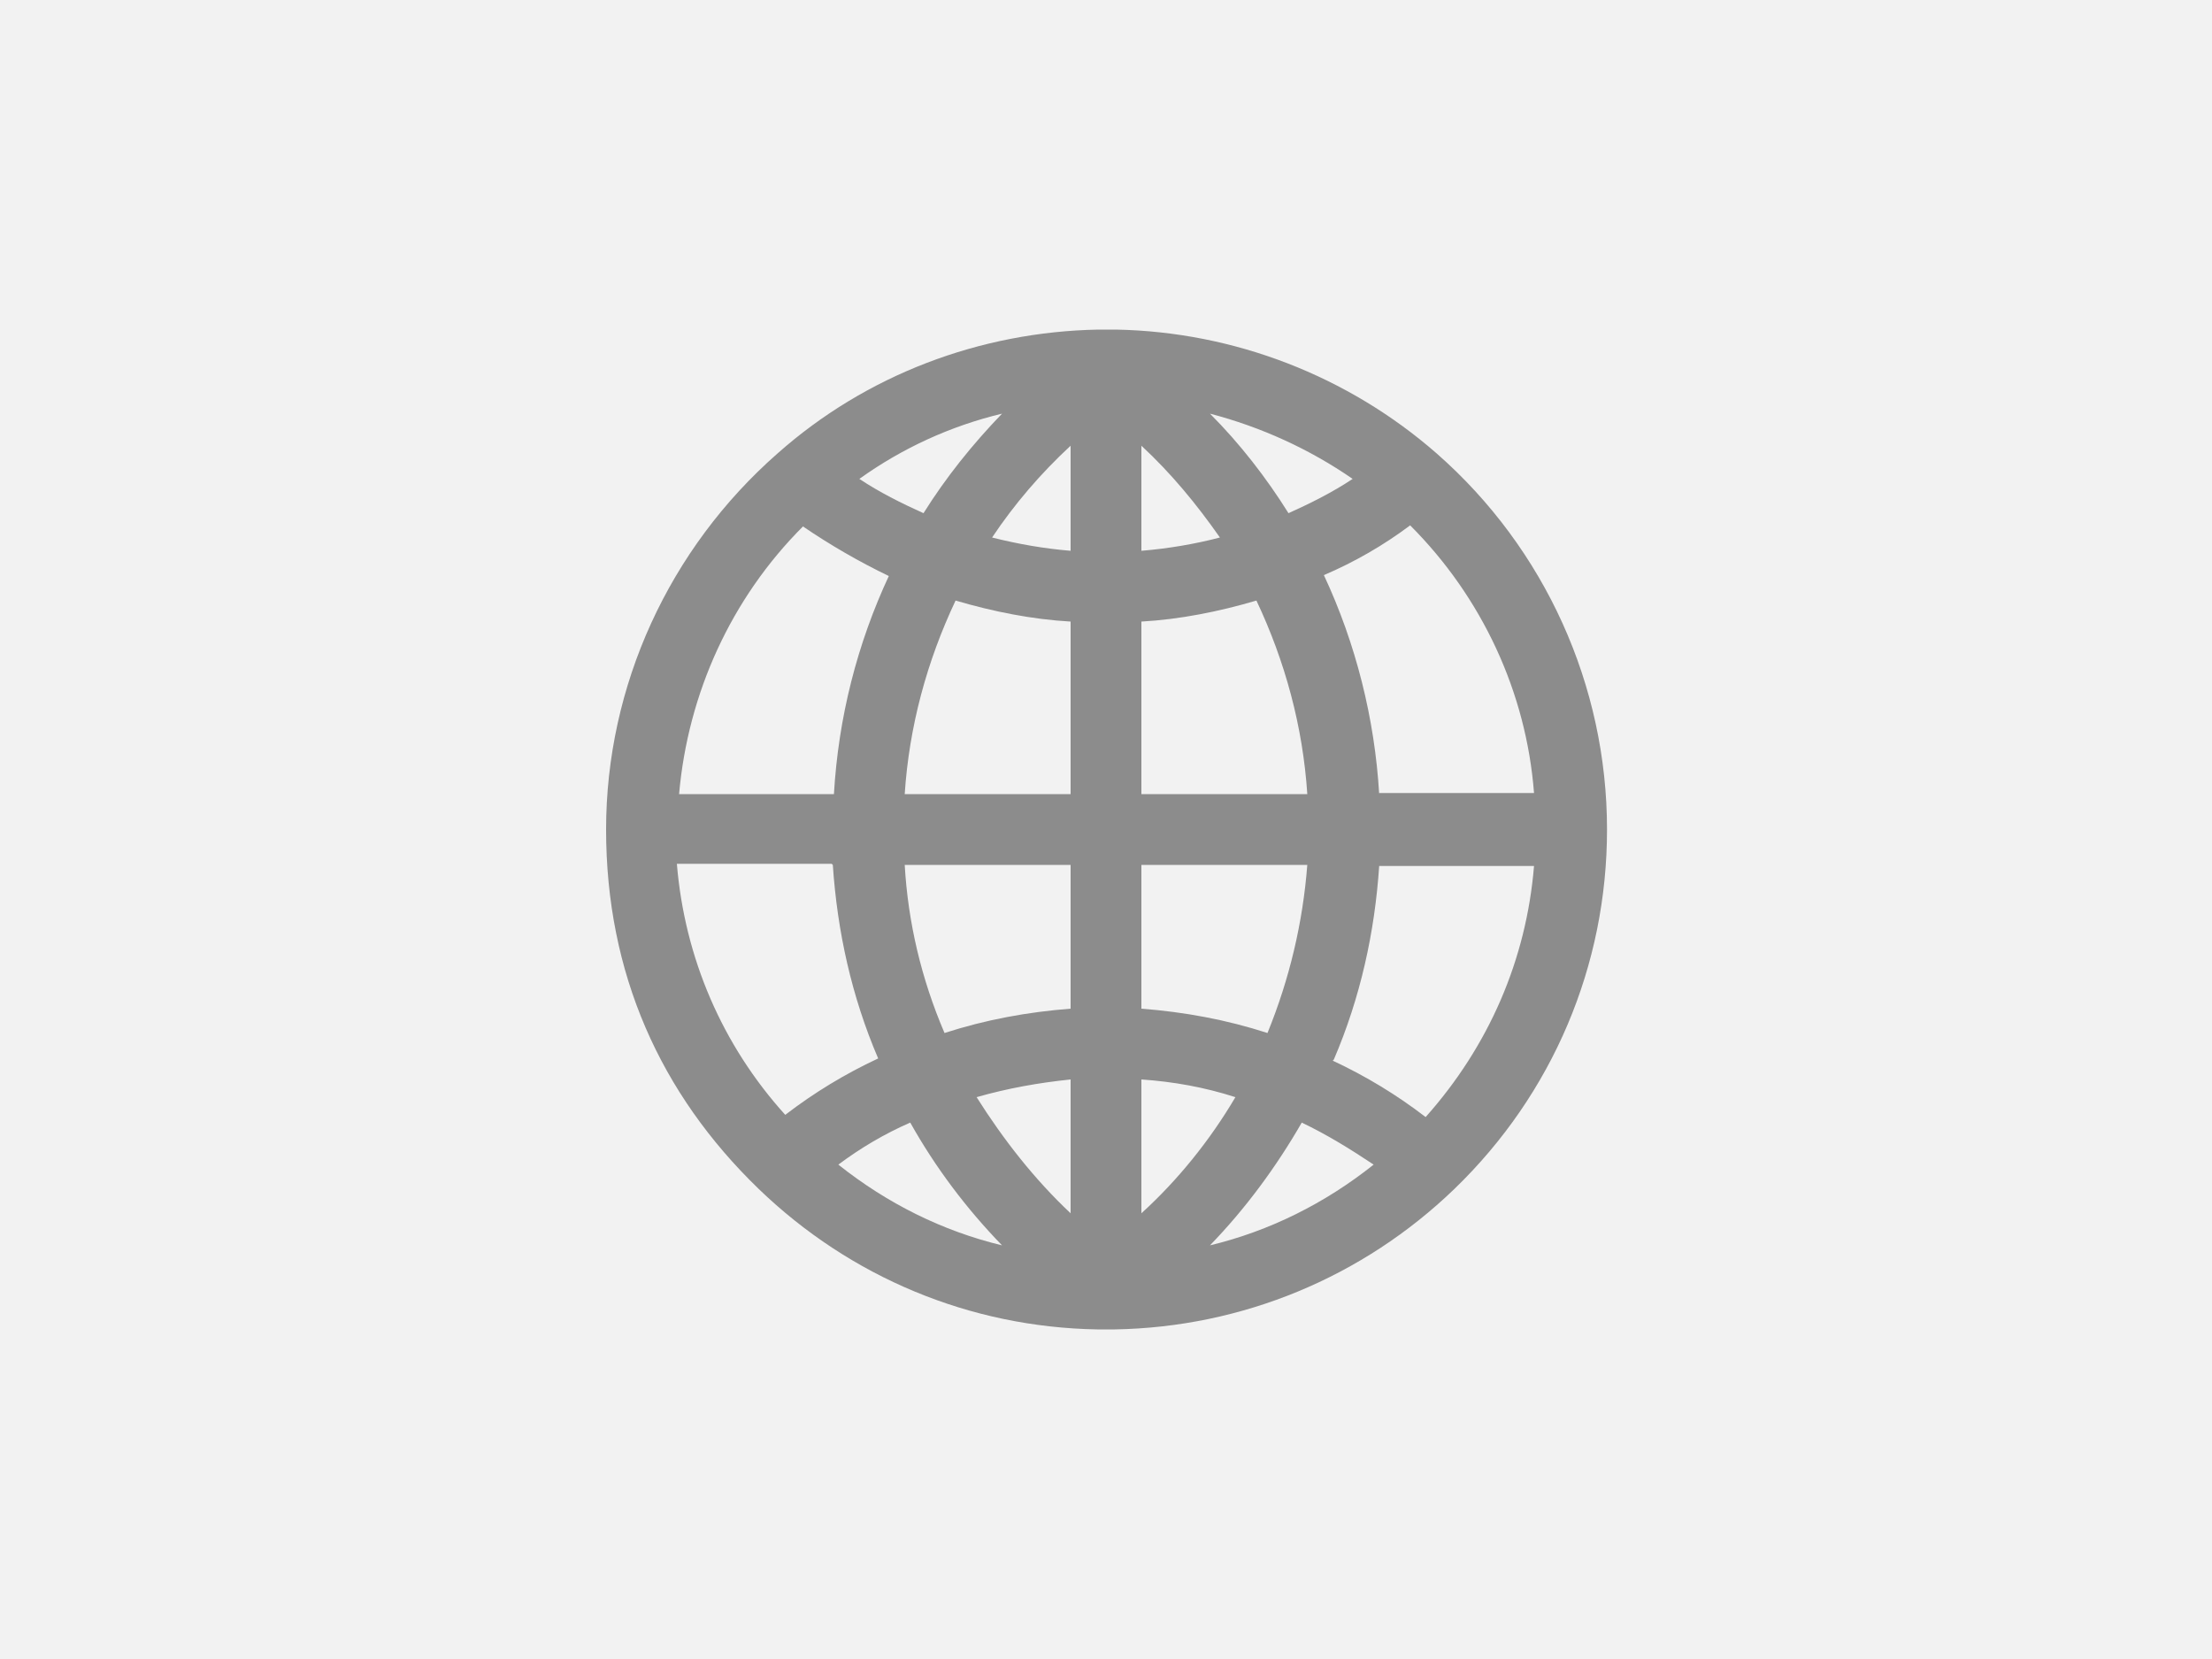 <?xml version="1.0" encoding="UTF-8"?>
<svg id="_圖層_1" xmlns="http://www.w3.org/2000/svg" version="1.1" viewBox="0 0 200 150">
  <!-- Generator: Adobe Illustrator 29.6.1, SVG Export Plug-In . SVG Version: 2.1.1 Build 9)  -->
  <defs>
    <style>
      .st0 {
        fill: #f2f2f2;
      }

      .st1 {
        fill: #8c8c8c;
      }
    </style>
  </defs>
  <rect class="st0" width="200" height="150"/>
  <path class="st1" d="M145.3,75c0-13-5.6-25.4-15.4-34,0,0,0,0,0,0,0,0,0,0,0,0,0,0,0,0,0,0-8-7-18.3-11-29-11.2,0,0,0,0,0,0h-.2c-.2,0-.4,0-.6,0s-.4,0-.6,0h-.2s0,0,0,0c0,0,0,0,0,0-10.7.2-21,4.1-29,11.2,0,0,0,0,0,0,0,0,0,0,0,0,0,0,0,0,0,0-9.8,8.6-15.5,21-15.5,34s4.9,23.9,13.8,32.5c0,0,0,0,0,0,8.3,8,19.1,12.5,30.6,12.7,0,0,0,0,0,0h.2c.2,0,.4,0,.6,0s.4,0,.6,0h.2s0,0,0,0c11.5-.2,22.4-4.7,30.7-12.7,8.9-8.6,13.8-20.2,13.8-32.5ZM103.2,71.8v-15.6c3.5-.2,7-.9,10.4-1.9,2.6,5.5,4.2,11.4,4.6,17.5h-15ZM96.8,56.2v15.6h-15c.4-6.1,2-12,4.6-17.5,3.4,1,6.9,1.7,10.4,1.9ZM96.8,78.2v13c-3.9.3-7.7,1-11.4,2.2-2.1-4.9-3.3-10-3.6-15.2h15ZM103.2,91.2v-13h15c-.4,5.2-1.6,10.3-3.6,15.2-3.7-1.2-7.5-1.9-11.4-2.2ZM103.2,49.8v-9.5c2.7,2.5,5,5.3,7.1,8.3-2.3.6-4.7,1-7.1,1.2ZM96.8,49.8c-2.4-.2-4.7-.6-7.1-1.2,2-3,4.4-5.8,7.1-8.3v9.5ZM96.8,97.6v12.1c-3.3-3.1-6.1-6.7-8.5-10.5,2.8-.8,5.6-1.3,8.5-1.6ZM103.2,97.6c2.9.2,5.7.7,8.5,1.6-2.3,3.9-5.2,7.5-8.5,10.5v-12.1ZM124.7,71.8c-.4-6.8-2.1-13.6-5-19.8,2.8-1.2,5.4-2.7,7.8-4.5,6.5,6.5,10.5,15.1,11.2,24.2h-14ZM116.5,46.4c-2-3.2-4.4-6.3-7.1-9,4.6,1.2,9,3.2,12.9,5.9-1.8,1.2-3.8,2.2-5.8,3.1ZM83.5,46.4c-2-.9-4-1.9-5.8-3.1,3.9-2.8,8.3-4.8,12.9-5.9-2.7,2.8-5.1,5.8-7.1,9ZM80.4,52c-2.9,6.2-4.6,12.9-5,19.8h-14c.8-9.1,4.7-17.7,11.2-24.2,2.5,1.7,5.1,3.2,7.8,4.5ZM75.3,78.2c.4,6,1.7,11.9,4.1,17.5-3,1.4-5.8,3.1-8.4,5.1-5.7-6.3-9.1-14.2-9.8-22.7h14ZM82.3,101.5c2.3,4.1,5.1,7.8,8.3,11.1-5.4-1.3-10.4-3.8-14.8-7.3,2-1.5,4.2-2.8,6.5-3.8ZM117.7,101.5c2.3,1.1,4.4,2.4,6.5,3.8-4.4,3.5-9.4,6-14.8,7.3,3.2-3.3,6-7.1,8.3-11.1ZM120.6,95.8c2.4-5.6,3.7-11.5,4.1-17.5h14c-.7,8.5-4.1,16.3-9.8,22.7-2.6-2-5.4-3.7-8.4-5.1Z"/>
</svg>